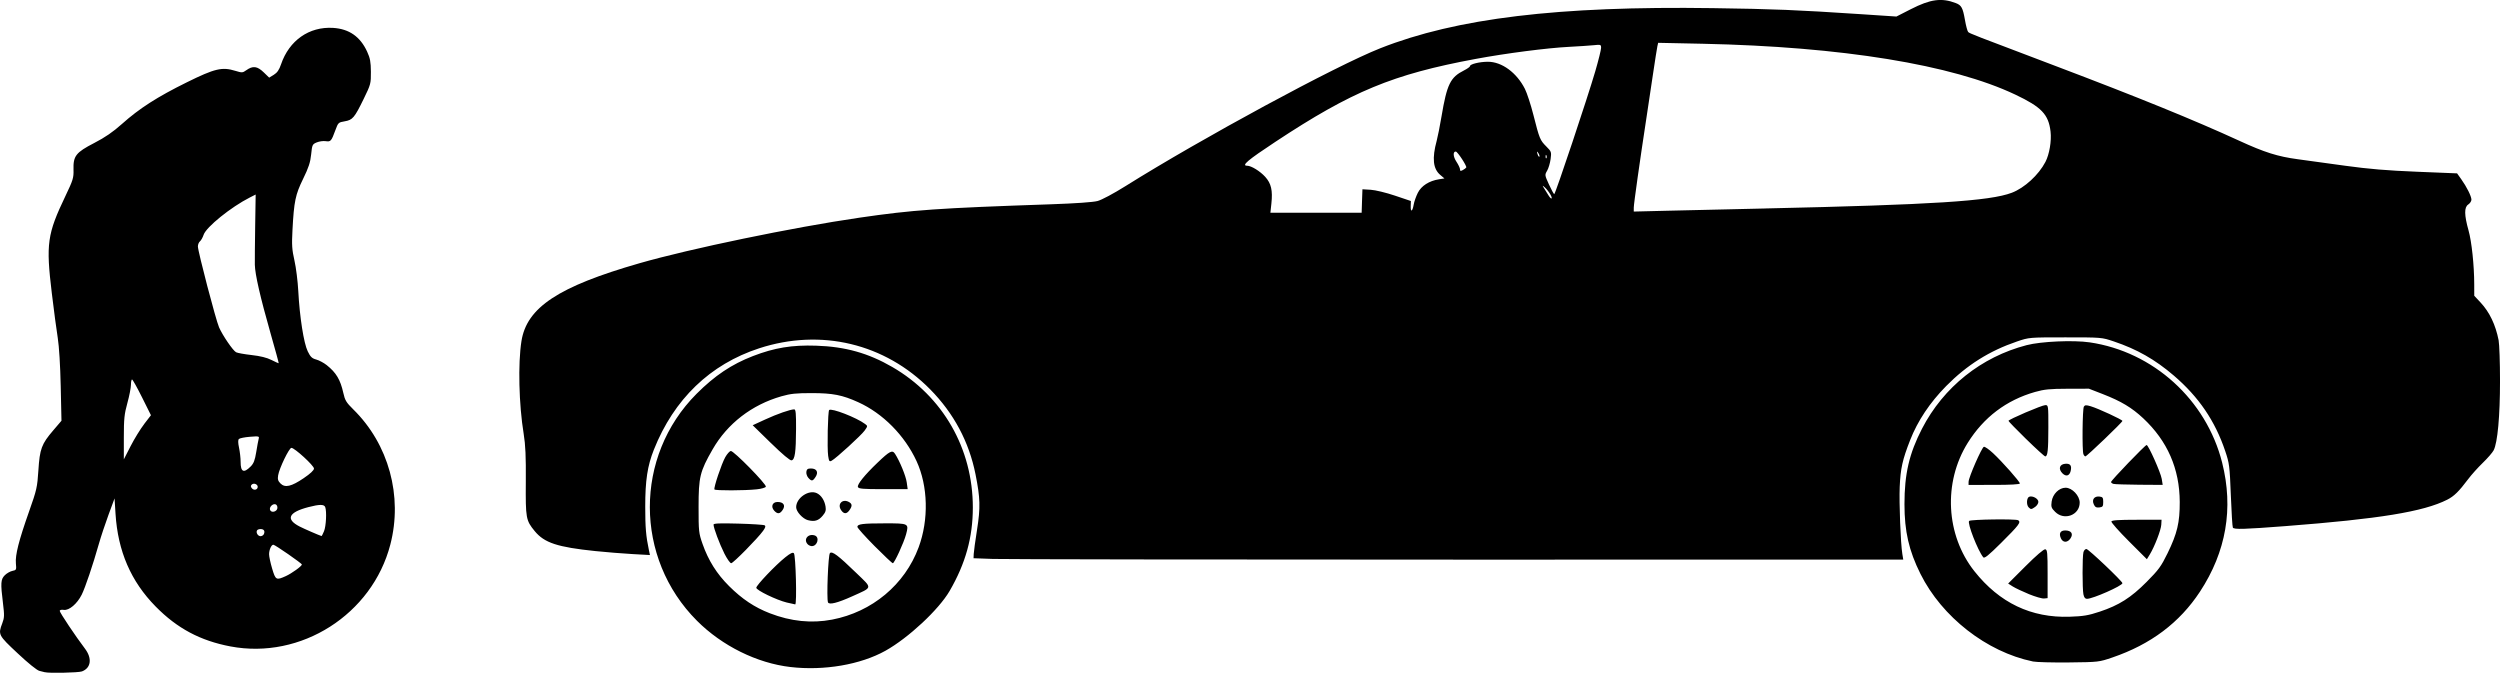 <?xml version="1.0" encoding="UTF-8" standalone="no"?>
<!-- Created with Inkscape (http://www.inkscape.org/) -->

<svg
   xmlns:dc="http://purl.org/dc/elements/1.1/"
   xmlns:cc="http://creativecommons.org/ns#"
   xmlns:rdf="http://www.w3.org/1999/02/22-rdf-syntax-ns#"
   xmlns:svg="http://www.w3.org/2000/svg"
   xmlns="http://www.w3.org/2000/svg"
   xmlns:sodipodi="http://sodipodi.sourceforge.net/DTD/sodipodi-0.dtd"
   xmlns:inkscape="http://www.inkscape.org/namespaces/inkscape"
   width="96.375mm"
   height="25.937mm"
   viewBox="0 0 96.375 25.937"
   version="1.1"
   id="svg1444"
   inkscape:version="0.92.3 (2405546, 2018-03-11)"
   sodipodi:docname="Car Repair Silhouette.svg">
  <title
     id="title2002">Car Repair Silhouette</title>
  <defs
     id="defs1438" />
  <sodipodi:namedview
     id="base"
     pagecolor="#ffffff"
     bordercolor="#666666"
     borderopacity="1.0"
     inkscape:pageopacity="0.0"
     inkscape:pageshadow="2"
     inkscape:zoom="0.35"
     inkscape:cx="143.76125"
     inkscape:cy="227.15856"
     inkscape:document-units="mm"
     inkscape:current-layer="layer1"
     showgrid="false"
     fit-margin-top="0"
     fit-margin-left="0"
     fit-margin-right="0"
     fit-margin-bottom="0"
     inkscape:window-width="1920"
     inkscape:window-height="986"
     inkscape:window-x="1589"
     inkscape:window-y="-11"
     inkscape:window-maximized="1" />
  <g
     inkscape:label="Layer 1"
     inkscape:groupmode="layer"
     id="layer1"
     transform="translate(71.677,-182.998)">
    <path
       style="fill:#000000;stroke-width:1"
       d="m -69.952,208.912 c -0.03,-0.01 -0.123,-0.034 -0.207,-0.052 -0.09,-0.02 -0.432,-0.295 -0.837,-0.676 -0.749,-0.701 -0.759,-0.722 -0.593,-1.159 0.081,-0.213 0.085,-0.304 0.027,-0.771 -0.097,-0.781 -0.087,-0.923 0.071,-1.081 0.075,-0.075 0.207,-0.15 0.293,-0.167 0.151,-0.03 0.157,-0.042 0.134,-0.287 -0.03,-0.324 0.111,-0.879 0.512,-2.015 0.29,-0.819 0.313,-0.923 0.355,-1.574 0.053,-0.829 0.122,-1.015 0.573,-1.541 l 0.317,-0.371 -0.029,-1.331 c -0.017,-0.801 -0.063,-1.542 -0.114,-1.861 -0.047,-0.291 -0.151,-1.07 -0.23,-1.73 -0.229,-1.901 -0.176,-2.274 0.525,-3.74 0.295,-0.617 0.321,-0.702 0.312,-1.016 -0.015,-0.53 0.089,-0.663 0.798,-1.029 0.419,-0.216 0.723,-0.425 1.069,-0.734 0.67,-0.599 1.363,-1.044 2.502,-1.606 1.084,-0.535 1.358,-0.6 1.874,-0.441 0.25,0.077 0.277,0.076 0.412,-0.021 0.261,-0.186 0.427,-0.166 0.686,0.086 l 0.202,0.196 0.179,-0.11 c 0.13,-0.08 0.206,-0.19 0.278,-0.402 0.313,-0.922 1.084,-1.462 2.005,-1.406 0.62,0.038 1.049,0.337 1.315,0.918 0.115,0.25 0.141,0.394 0.144,0.775 0.003,0.455 -0.005,0.485 -0.277,1.043 -0.357,0.731 -0.427,0.814 -0.735,0.866 -0.239,0.04 -0.251,0.051 -0.357,0.342 -0.155,0.424 -0.18,0.452 -0.375,0.423 -0.094,-0.014 -0.249,0.008 -0.345,0.048 -0.166,0.07 -0.176,0.091 -0.214,0.462 -0.031,0.306 -0.097,0.508 -0.309,0.941 -0.299,0.612 -0.352,0.865 -0.411,1.975 -0.031,0.578 -0.019,0.756 0.076,1.175 0.062,0.272 0.128,0.803 0.148,1.18 0.052,0.991 0.211,2.008 0.364,2.321 0.104,0.214 0.164,0.272 0.328,0.316 0.11,0.03 0.292,0.127 0.403,0.215 0.366,0.29 0.528,0.562 0.641,1.073 0.063,0.284 0.114,0.369 0.382,0.632 1.367,1.342 1.916,3.343 1.43,5.214 -0.699,2.692 -3.445,4.441 -6.162,3.926 -1.165,-0.221 -2.056,-0.696 -2.885,-1.539 -0.954,-0.969 -1.457,-2.132 -1.547,-3.579 l -0.037,-0.589 -0.233,0.632 c -0.128,0.347 -0.296,0.854 -0.373,1.126 -0.227,0.801 -0.525,1.684 -0.66,1.954 -0.176,0.352 -0.487,0.616 -0.69,0.586 -0.096,-0.014 -0.157,0.002 -0.157,0.041 0,0.064 0.621,0.992 0.969,1.449 0.287,0.377 0.24,0.748 -0.112,0.882 -0.135,0.051 -1.297,0.075 -1.433,0.03 z m 9.293,-3.705 c 0.233,-0.106 0.619,-0.385 0.619,-0.447 2e-6,-0.044 -1.036,-0.763 -1.1,-0.763 -0.076,0 -0.163,0.195 -0.164,0.367 -1.08e-4,0.085 0.053,0.334 0.118,0.553 0.132,0.444 0.157,0.458 0.527,0.29 z m -0.842,-1.627 c 0.045,-0.116 -0.005,-0.187 -0.132,-0.187 -0.057,0 -0.117,0.022 -0.134,0.05 -0.052,0.085 0.031,0.225 0.134,0.225 0.054,0 0.113,-0.039 0.132,-0.087 z m 2.315,-0.103 c 0.08,-0.191 0.109,-0.768 0.046,-0.931 -0.042,-0.11 -0.219,-0.11 -0.645,6.3e-4 -0.772,0.2 -0.893,0.466 -0.341,0.749 0.173,0.089 0.746,0.338 0.844,0.367 0.009,0.003 0.052,-0.081 0.096,-0.186 z m -1.798,-0.887 c 0.009,-0.066 -0.02,-0.131 -0.067,-0.149 -0.108,-0.042 -0.256,0.107 -0.215,0.215 0.047,0.124 0.262,0.073 0.282,-0.066 z m -0.758,-0.825 c 0,-0.103 -0.156,-0.16 -0.232,-0.084 -0.043,0.043 -0.041,0.083 0.008,0.141 0.078,0.095 0.224,0.058 0.224,-0.057 z m 1.776,-0.336 c 0.253,-0.171 0.393,-0.303 0.393,-0.369 0,-0.112 -0.747,-0.797 -0.87,-0.797 -0.088,0 -0.467,0.784 -0.512,1.059 -0.025,0.152 -0.005,0.218 0.091,0.314 0.175,0.175 0.418,0.119 0.897,-0.206 z m -2.053,-0.442 c 0.122,-0.122 0.167,-0.239 0.22,-0.563 0.036,-0.225 0.079,-0.456 0.095,-0.513 0.028,-0.097 0.004,-0.102 -0.339,-0.075 -0.203,0.016 -0.393,0.055 -0.424,0.085 -0.037,0.037 -0.036,0.148 0.005,0.338 0.033,0.155 0.061,0.401 0.061,0.545 0,0.389 0.119,0.446 0.382,0.182 z m -4.1,-1.643 0.261,-0.339 -0.343,-0.689 c -0.189,-0.379 -0.362,-0.689 -0.385,-0.689 -0.023,0 -0.043,0.093 -0.043,0.206 -4.15e-4,0.113 -0.062,0.428 -0.137,0.7 -0.118,0.427 -0.137,0.608 -0.137,1.333 v 0.84 l 0.262,-0.511 c 0.144,-0.281 0.379,-0.664 0.523,-0.85 z m 4.87,-3.503 c -0.393,-1.378 -0.596,-2.264 -0.604,-2.636 -0.003,-0.151 0.003,-0.822 0.013,-1.491 l 0.019,-1.217 -0.221,0.112 c -0.729,0.369 -1.686,1.141 -1.785,1.44 -0.034,0.102 -0.097,0.216 -0.141,0.252 -0.044,0.036 -0.08,0.124 -0.08,0.196 0,0.193 0.693,2.841 0.816,3.121 0.142,0.32 0.534,0.894 0.656,0.959 0.053,0.029 0.323,0.077 0.599,0.108 0.337,0.038 0.589,0.1 0.767,0.191 0.146,0.074 0.271,0.13 0.277,0.124 0.007,-0.006 -0.135,-0.528 -0.316,-1.159 z m 20.046,12.871 c -1.293,-0.15 -2.635,-0.814 -3.604,-1.782 -2.418,-2.418 -2.425,-6.337 -0.017,-8.751 0.699,-0.7 1.352,-1.138 2.172,-1.454 0.83,-0.321 1.504,-0.432 2.437,-0.401 1.12,0.036 2.012,0.286 2.938,0.823 1.95,1.131 3.103,3.143 3.103,5.415 -1.66e-4,1.152 -0.281,2.16 -0.896,3.219 -0.417,0.718 -1.589,1.81 -2.472,2.303 -0.96,0.536 -2.368,0.778 -3.66,0.628 z m 1.604,-1.828 c 1.54,-0.295 2.802,-1.348 3.335,-2.785 0.395,-1.065 0.364,-2.363 -0.08,-3.325 -0.457,-0.991 -1.299,-1.841 -2.248,-2.271 -0.612,-0.278 -0.98,-0.35 -1.789,-0.351 -0.605,-8.3e-4 -0.82,0.022 -1.17,0.122 -1.145,0.328 -2.086,1.054 -2.657,2.05 -0.488,0.852 -0.539,1.063 -0.539,2.217 -1.1e-4,0.942 0.007,1.009 0.154,1.428 0.223,0.635 0.547,1.15 1.022,1.623 0.502,0.5 0.981,0.819 1.57,1.047 0.814,0.315 1.611,0.396 2.401,0.245 z m -1.746,-0.658 c -0.398,-0.097 -1.177,-0.474 -1.177,-0.57 0,-0.095 0.739,-0.871 1.12,-1.176 0.195,-0.156 0.286,-0.199 0.329,-0.155 0.072,0.071 0.121,1.979 0.051,1.972 -0.025,-0.003 -0.171,-0.035 -0.324,-0.072 z m 1.587,-0.008 c -0.059,-0.153 0.007,-1.831 0.075,-1.898 0.086,-0.086 0.311,0.083 1.023,0.772 0.625,0.605 0.639,0.531 -0.164,0.894 -0.567,0.256 -0.893,0.337 -0.934,0.232 z m -3.996,-1.885 c -0.185,-0.368 -0.416,-0.984 -0.416,-1.112 0,-0.048 0.248,-0.057 0.952,-0.038 0.524,0.014 0.981,0.044 1.017,0.066 0.047,0.029 0.031,0.088 -0.057,0.211 -0.206,0.289 -1.153,1.25 -1.232,1.25 -0.041,0 -0.16,-0.17 -0.265,-0.377 z m 5.789,-0.287 c -0.362,-0.365 -0.659,-0.696 -0.659,-0.735 0,-0.112 0.191,-0.137 1.059,-0.138 0.923,-8.3e-4 0.929,0.002 0.817,0.424 -0.085,0.319 -0.45,1.113 -0.511,1.113 -0.026,0 -0.344,-0.299 -0.706,-0.664 z m -2.57,-0.061 c -0.183,-0.183 0.003,-0.429 0.264,-0.346 0.201,0.064 0.108,0.412 -0.11,0.412 -0.048,0 -0.118,-0.03 -0.154,-0.066 z m 0.007,-0.933 c -0.204,-0.053 -0.458,-0.331 -0.457,-0.502 6.22e-4,-0.356 0.481,-0.685 0.793,-0.542 0.17,0.078 0.301,0.276 0.34,0.516 0.024,0.149 10e-4,0.222 -0.112,0.356 -0.161,0.191 -0.312,0.237 -0.564,0.171 z m -1.305,-0.37 c -0.138,-0.153 -0.068,-0.333 0.131,-0.333 0.228,0 0.314,0.129 0.2,0.302 -0.108,0.165 -0.202,0.174 -0.331,0.032 z m 2.577,-0.024 c -0.15,-0.229 0.055,-0.442 0.3,-0.311 0.134,0.072 0.141,0.155 0.026,0.318 -0.11,0.157 -0.22,0.155 -0.326,-0.007 z m -4.879,-0.791 c -0.038,-0.062 0.275,-0.996 0.419,-1.248 0.069,-0.121 0.163,-0.227 0.21,-0.236 0.104,-0.02 1.384,1.283 1.353,1.377 -0.012,0.036 -0.168,0.082 -0.347,0.101 -0.469,0.051 -1.605,0.054 -1.635,0.005 z m 5.531,-0.095 c -0.037,-0.096 0.256,-0.46 0.757,-0.939 0.471,-0.451 0.569,-0.5 0.674,-0.339 0.18,0.276 0.418,0.856 0.451,1.101 l 0.036,0.26 h -0.943 c -0.784,0 -0.948,-0.014 -0.974,-0.082 z m -1.911,-0.353 c -0.052,-0.058 -0.087,-0.163 -0.077,-0.233 0.014,-0.1 0.052,-0.128 0.177,-0.128 0.222,0 0.299,0.141 0.179,0.324 -0.112,0.171 -0.154,0.176 -0.279,0.037 z m 0.764,-0.844 c -0.044,-0.291 -0.013,-1.719 0.038,-1.77 0.086,-0.086 1.058,0.291 1.386,0.538 0.103,0.077 0.103,0.083 -0.019,0.254 -0.131,0.184 -1.101,1.07 -1.271,1.161 -0.086,0.046 -0.103,0.023 -0.134,-0.183 z m -2.208,-0.498 -0.702,-0.686 0.483,-0.222 c 0.466,-0.215 0.969,-0.39 1.12,-0.39 0.057,0 0.072,0.165 0.069,0.755 -0.004,0.902 -0.045,1.186 -0.174,1.211 -0.059,0.011 -0.349,-0.232 -0.795,-0.668 z m 48.643,8.419 C 4.912,208.13 3.186,206.784 2.357,205.122 c -0.446,-0.894 -0.617,-1.641 -0.617,-2.688 0,-1.168 0.183,-1.953 0.677,-2.911 0.828,-1.603 2.286,-2.767 4.035,-3.22 0.557,-0.144 1.798,-0.199 2.428,-0.107 2.453,0.359 4.495,2.213 5.106,4.635 0.445,1.764 0.157,3.436 -0.856,4.978 -0.784,1.193 -1.895,2.029 -3.373,2.534 -0.517,0.177 -0.533,0.179 -1.675,0.192 -0.634,0.007 -1.263,-0.01 -1.397,-0.037 z m 2.58,-1.917 c 0.751,-0.251 1.203,-0.537 1.813,-1.15 0.461,-0.464 0.558,-0.597 0.806,-1.104 0.372,-0.763 0.472,-1.184 0.469,-1.977 -0.005,-1.278 -0.473,-2.35 -1.408,-3.225 -0.44,-0.411 -0.85,-0.657 -1.556,-0.932 l -0.538,-0.209 -0.824,0.002 c -0.683,0.002 -0.897,0.023 -1.252,0.124 -1.108,0.316 -1.98,0.977 -2.596,1.964 -0.951,1.526 -0.845,3.556 0.259,4.948 0.967,1.219 2.19,1.803 3.673,1.753 0.529,-0.018 0.72,-0.05 1.153,-0.194 z M 6.541,205.903 C 6.297,205.803 6.016,205.67 5.917,205.608 l -0.18,-0.114 0.67,-0.669 c 0.413,-0.413 0.705,-0.663 0.761,-0.652 0.08,0.015 0.09,0.128 0.09,0.95 v 0.933 l -0.137,0.014 c -0.076,0.008 -0.337,-0.068 -0.581,-0.167 z m 2.098,0.009 c -0.044,-0.219 -0.044,-1.463 6.227e-4,-1.627 0.018,-0.068 0.069,-0.124 0.114,-0.124 0.078,0 1.389,1.244 1.389,1.318 0,0.1 -1.142,0.604 -1.367,0.604 -0.07,0 -0.112,-0.053 -0.136,-0.172 z m -3.862,-1.431 c -0.212,-0.264 -0.624,-1.322 -0.544,-1.401 0.06,-0.06 1.808,-0.084 1.893,-0.026 0.114,0.077 0.029,0.188 -0.665,0.878 -0.486,0.482 -0.639,0.605 -0.684,0.549 z M 10.391,203.862 c -0.383,-0.382 -0.686,-0.725 -0.674,-0.761 0.016,-0.048 0.284,-0.066 0.978,-0.066 h 0.956 l -0.011,0.192 c -0.012,0.206 -0.258,0.843 -0.442,1.145 l -0.113,0.184 z m -2.619,-0.109 c -0.087,-0.19 -0.024,-0.306 0.165,-0.306 0.233,0 0.32,0.127 0.206,0.302 -0.115,0.176 -0.291,0.178 -0.371,0.004 z m -0.222,-1.022 c -0.148,-0.148 -0.164,-0.194 -0.136,-0.398 0.039,-0.288 0.286,-0.533 0.538,-0.533 0.252,0 0.543,0.308 0.543,0.575 0,0.48 -0.596,0.705 -0.945,0.356 z m -1.021,-0.173 c -0.096,-0.096 -0.082,-0.371 0.02,-0.41 0.13,-0.05 0.353,0.074 0.353,0.197 0,0.059 -0.055,0.146 -0.122,0.193 -0.147,0.103 -0.167,0.104 -0.251,0.02 z m 2.508,-0.121 c -0.082,-0.181 0.022,-0.32 0.223,-0.296 0.123,0.014 0.142,0.043 0.142,0.209 0,0.169 -0.018,0.194 -0.151,0.21 -0.117,0.013 -0.165,-0.014 -0.214,-0.122 z m -4.824,-0.87 c 8.303e-4,-0.166 0.505,-1.317 0.588,-1.345 0.036,-0.012 0.194,0.097 0.351,0.243 0.362,0.337 1.037,1.1 1.037,1.171 0,0.034 -0.37,0.055 -0.988,0.055 H 4.211 l 6.227e-4,-0.124 z m 5.587,0.086 c -0.053,-0.014 -0.096,-0.047 -0.096,-0.074 0,-0.059 1.314,-1.426 1.371,-1.426 0.069,0 0.544,1.064 0.583,1.307 l 0.037,0.231 -0.899,-0.006 c -0.495,-0.004 -0.943,-0.018 -0.995,-0.032 z m -1.968,-0.406 c -0.169,-0.169 -0.119,-0.348 0.101,-0.37 0.2,-0.019 0.266,0.069 0.212,0.286 -0.046,0.182 -0.179,0.217 -0.313,0.084 z m -1.401,-1.323 c -0.375,-0.367 -0.681,-0.683 -0.681,-0.702 0,-0.054 1.293,-0.607 1.421,-0.607 0.115,0 0.117,0.018 0.116,0.865 -8.303e-4,0.882 -0.026,1.112 -0.12,1.112 -0.029,0 -0.36,-0.301 -0.735,-0.668 z m 2.207,0.581 c -0.053,-0.138 -0.037,-1.744 0.018,-1.831 0.041,-0.065 0.087,-0.067 0.266,-0.014 0.291,0.087 1.22,0.517 1.22,0.565 0,0.052 -1.373,1.367 -1.427,1.367 -0.024,0 -0.059,-0.039 -0.077,-0.087 z m -42.016,4.041 -0.769,-0.028 0.007,-0.165 c 0.004,-0.091 0.061,-0.511 0.128,-0.934 0.135,-0.858 0.125,-1.216 -0.059,-2.138 -0.25,-1.251 -0.836,-2.349 -1.747,-3.273 -1.743,-1.768 -4.211,-2.36 -6.593,-1.583 -1.891,0.617 -3.285,1.96 -4.059,3.908 -0.248,0.625 -0.334,1.189 -0.333,2.2 2.07e-4,0.807 0.028,1.133 0.142,1.676 l 0.039,0.186 -0.681,-0.038 c -0.375,-0.021 -1.015,-0.073 -1.422,-0.115 -1.462,-0.151 -1.968,-0.317 -2.339,-0.77 -0.34,-0.415 -0.353,-0.491 -0.343,-1.905 0.007,-0.972 -0.012,-1.413 -0.082,-1.843 -0.185,-1.136 -0.223,-2.709 -0.086,-3.575 0.205,-1.299 1.424,-2.104 4.544,-3.001 1.96,-0.564 5.925,-1.385 8.479,-1.757 2.079,-0.303 2.999,-0.367 7.4,-0.518 0.931,-0.032 1.617,-0.08 1.787,-0.126 0.159,-0.042 0.617,-0.287 1.071,-0.571 2.952,-1.849 8.104,-4.636 9.827,-5.317 2.933,-1.159 6.863,-1.633 12.823,-1.547 2.38,0.034 3.206,0.068 5.706,0.233 l 1.368,0.091 0.554,-0.283 c 0.761,-0.388 1.185,-0.446 1.737,-0.235 0.215,0.082 0.27,0.183 0.349,0.639 0.04,0.232 0.097,0.446 0.127,0.475 0.056,0.057 0.204,0.114 3.39,1.319 3.141,1.189 5.34,2.083 7.052,2.87 0.985,0.453 1.489,0.612 2.271,0.717 0.341,0.046 1.164,0.159 1.828,0.251 0.894,0.124 1.611,0.184 2.757,0.23 l 1.549,0.063 0.159,0.223 c 0.213,0.298 0.394,0.661 0.394,0.791 0,0.058 -0.056,0.142 -0.124,0.187 -0.158,0.105 -0.154,0.405 0.012,0.997 0.123,0.437 0.219,1.348 0.22,2.086 l 8.3e-4,0.434 0.242,0.259 c 0.346,0.37 0.58,0.859 0.697,1.455 0.029,0.151 0.054,0.855 0.054,1.565 0,1.358 -0.094,2.386 -0.245,2.678 -0.045,0.087 -0.233,0.305 -0.419,0.484 -0.185,0.179 -0.439,0.461 -0.563,0.627 -0.358,0.477 -0.544,0.66 -0.809,0.794 -0.916,0.463 -2.612,0.74 -6.233,1.018 -1.596,0.123 -1.983,0.134 -2.03,0.058 -0.018,-0.029 -0.053,-0.591 -0.078,-1.249 -0.044,-1.131 -0.056,-1.226 -0.217,-1.704 -0.392,-1.163 -1.021,-2.086 -1.982,-2.909 -0.723,-0.619 -1.417,-1.014 -2.311,-1.315 -0.465,-0.157 -0.471,-0.157 -1.867,-0.157 -1.4,0 -1.4,3e-5 -1.867,0.159 -1.061,0.361 -1.931,0.908 -2.73,1.718 -0.627,0.636 -1.1,1.344 -1.388,2.082 -0.298,0.761 -0.372,1.095 -0.403,1.806 -0.026,0.61 0.035,2.179 0.101,2.583 l 0.036,0.22 H -15.458 c -9.434,0 -17.498,-0.012 -17.921,-0.027 z m 14.207,-13.798 0.016,-0.453 0.319,0.019 c 0.177,0.01 0.593,0.111 0.934,0.226 l 0.615,0.207 -0.006,0.198 c -0.008,0.251 0.068,0.212 0.114,-0.06 0.019,-0.113 0.091,-0.317 0.159,-0.453 0.135,-0.271 0.439,-0.464 0.819,-0.523 l 0.207,-0.032 -0.161,-0.136 c -0.278,-0.234 -0.321,-0.64 -0.138,-1.314 0.041,-0.151 0.125,-0.576 0.187,-0.944 0.208,-1.236 0.34,-1.506 0.866,-1.77 0.128,-0.064 0.233,-0.14 0.233,-0.168 0,-0.076 0.373,-0.166 0.689,-0.166 0.537,-6.2e-4 1.109,0.419 1.427,1.047 0.08,0.159 0.228,0.612 0.328,1.007 0.232,0.915 0.254,0.969 0.497,1.212 0.195,0.195 0.201,0.212 0.165,0.486 -0.021,0.156 -0.081,0.358 -0.134,0.448 -0.095,0.162 -0.094,0.171 0.072,0.533 0.093,0.203 0.184,0.369 0.202,0.371 0.042,0.003 1.288,-3.727 1.584,-4.743 0.122,-0.42 0.222,-0.823 0.222,-0.896 0,-0.128 -0.012,-0.132 -0.288,-0.103 -0.159,0.016 -0.585,0.044 -0.947,0.063 -0.838,0.042 -2.43,0.248 -3.597,0.465 -3.2,0.595 -4.767,1.244 -7.729,3.2 -1.065,0.703 -1.318,0.918 -1.082,0.918 0.157,0 0.498,0.21 0.696,0.429 0.231,0.256 0.292,0.52 0.237,1.032 l -0.038,0.351 h 1.759 1.759 z m 15.557,0.286 c 6.448,-0.144 8.643,-0.283 9.49,-0.604 0.489,-0.185 1.036,-0.686 1.298,-1.189 0.153,-0.294 0.24,-0.807 0.198,-1.17 -0.077,-0.661 -0.348,-0.946 -1.358,-1.425 -2.437,-1.156 -6.684,-1.847 -12.056,-1.961 l -1.713,-0.036 -0.03,0.132 c -0.016,0.073 -0.094,0.565 -0.172,1.093 -0.078,0.529 -0.191,1.282 -0.251,1.675 -0.251,1.641 -0.486,3.305 -0.487,3.45 l -6.227e-4,0.155 1.304,-0.032 c 0.717,-0.018 2.416,-0.057 3.775,-0.087 z m -8.303,-0.551 c -0.055,-0.093 -0.148,-0.21 -0.207,-0.261 -0.105,-0.09 -0.106,-0.089 -0.022,0.045 0.047,0.075 0.12,0.193 0.162,0.261 0.117,0.189 0.18,0.147 0.067,-0.045 z m -3.236,-1.028 c 0.032,-0.051 -0.337,-0.615 -0.403,-0.615 -0.117,0 -0.105,0.198 0.024,0.392 0.076,0.115 0.139,0.248 0.139,0.295 0,0.068 0.022,0.074 0.107,0.028 0.059,-0.031 0.119,-0.076 0.133,-0.1 z m 3.092,-0.461 c -0.018,-0.044 -0.031,-0.031 -0.033,0.033 -0.002,0.058 0.011,0.09 0.029,0.072 0.018,-0.018 0.02,-0.066 0.004,-0.105 z m -0.305,-0.082 c -0.065,-0.111 -0.08,-0.076 -0.027,0.062 0.019,0.049 0.046,0.078 0.06,0.064 0.014,-0.014 -6.23e-4,-0.071 -0.033,-0.126 z"
       id="path2000"
       inkscape:connector-curvature="0" />
  </g>
</svg>
